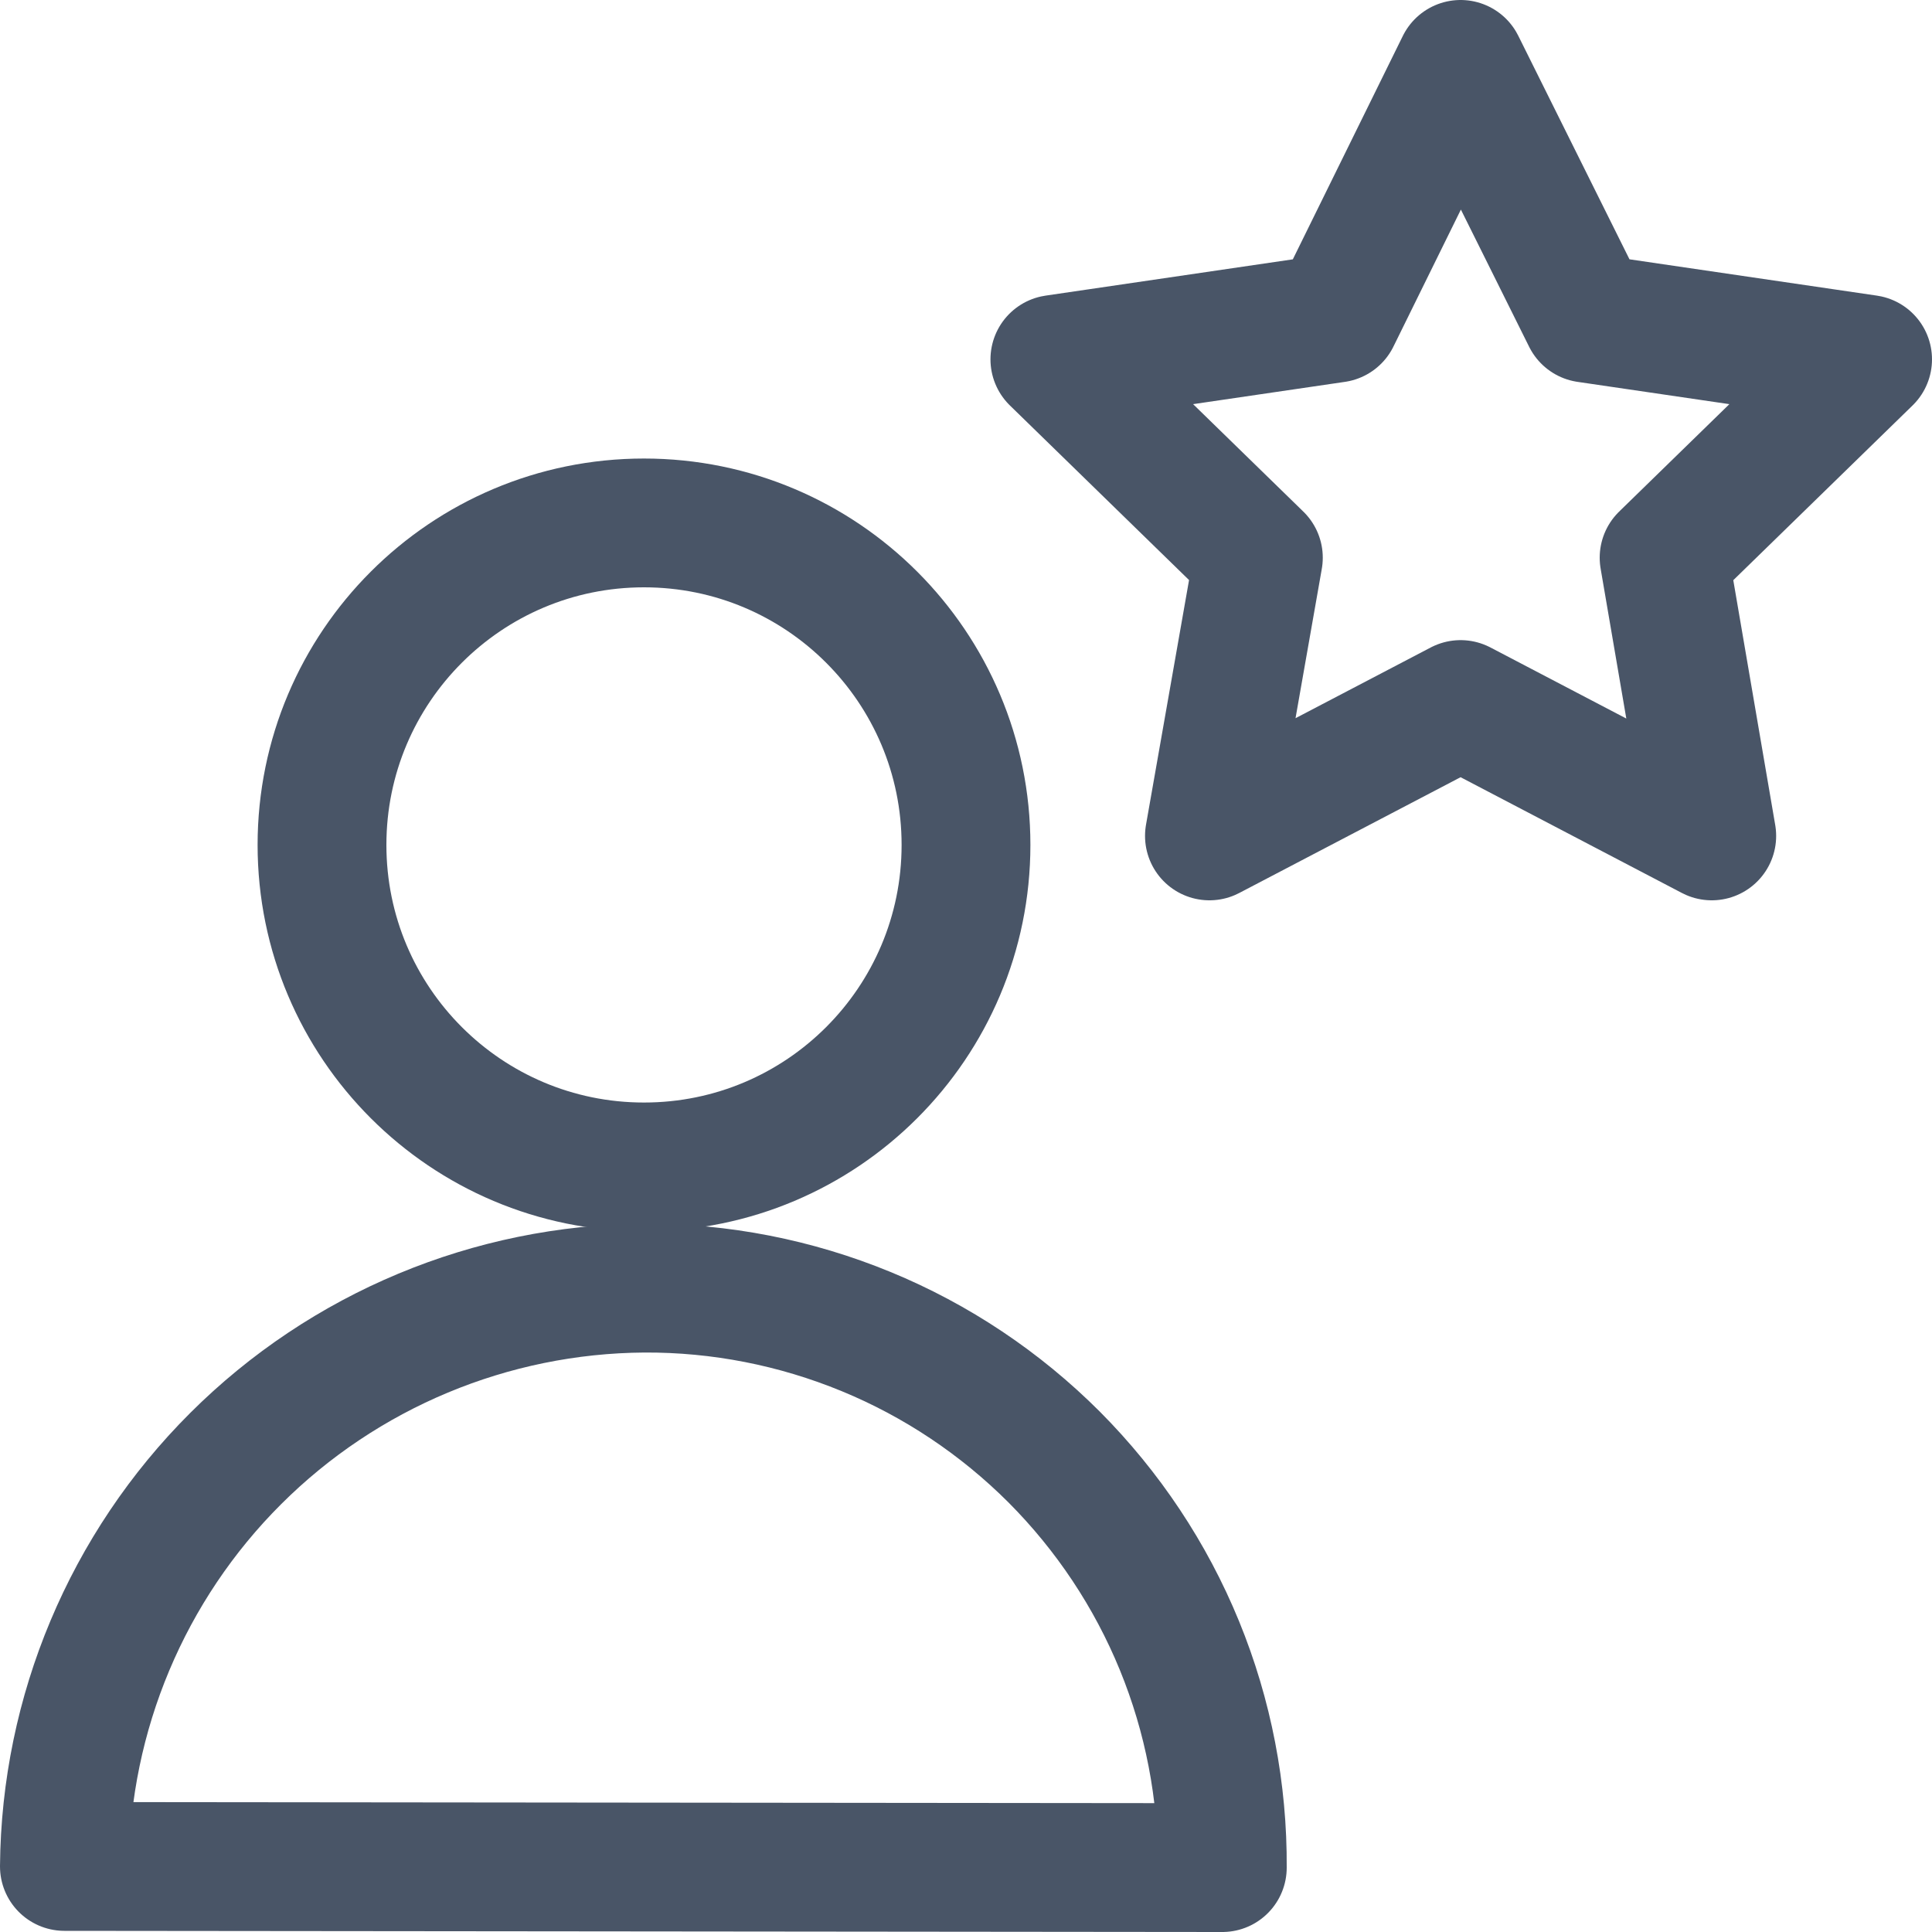 <svg fill="none" height="15" viewBox="0 0 15 15" width="15" xmlns="http://www.w3.org/2000/svg"><g stroke="#495567" stroke-linecap="round" stroke-linejoin="round"><path d="m5 9.06c1.381 0 2.5-1.119 2.5-2.5s-1.119-2.5-2.5-2.5-2.5 1.119-2.5 2.5 1.119 2.5 2.5 2.5z"/><path d="m9.49 14.5c.004-.591-.109-1.177-.333-1.724s-.555-1.044-.972-1.463c-.418-.418-.914-.75-1.461-.975-.547-.225-1.132-.34-1.724-.337-1.189.008-2.328.483-3.17 1.323-.842.84-1.32 1.978-1.33 3.167z"/><path d="m11.34.5.98 1.97 2.18.32-1.58 1.54.37 2.16-1.95-1.02-1.95 1.02.38-2.16-1.58-1.54 2.18-.32z"/></g></svg>